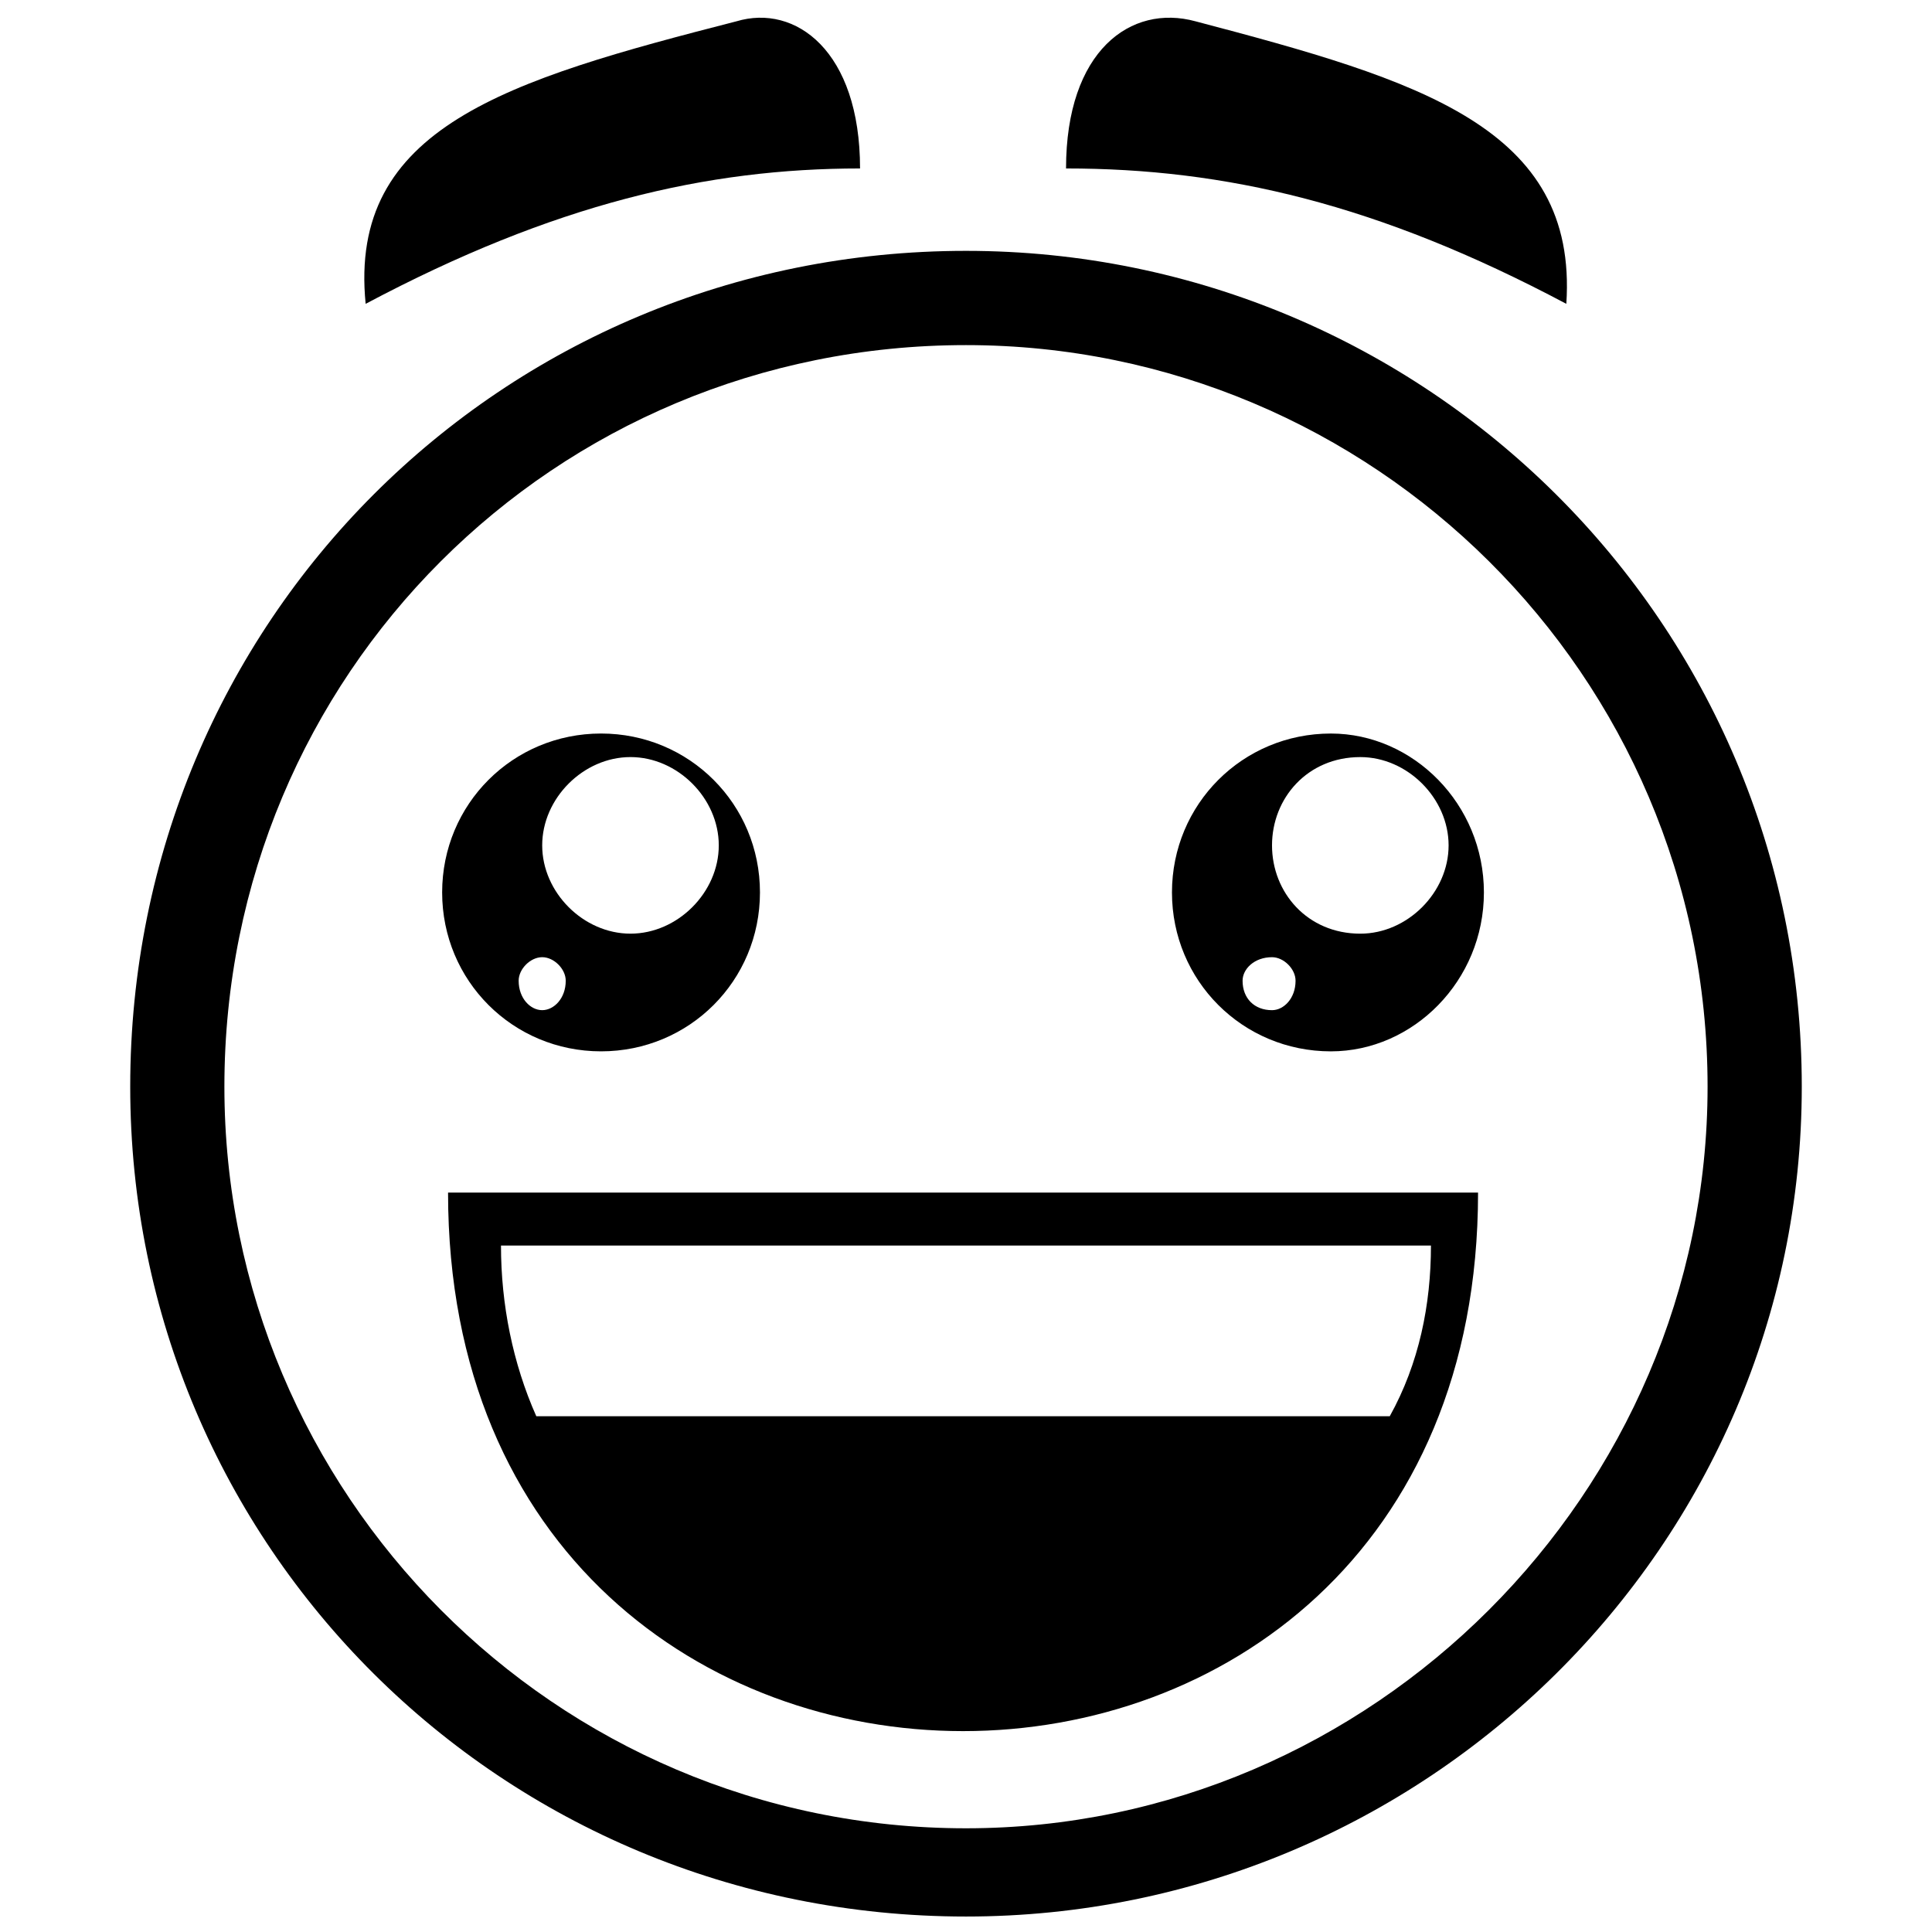 <?xml version="1.0" encoding="UTF-8"?>
<!-- Uploaded to: ICON Repo, www.svgrepo.com, Generator: ICON Repo Mixer Tools -->
<svg width="800px" height="800px" version="1.1" viewBox="144 144 512 512" xmlns="http://www.w3.org/2000/svg">
 <defs>
  <clipPath id="a">
   <path d="m178 148.09h444v503.81h-444z"/>
  </clipPath>
 </defs>
 <g clip-path="url(#a)">
  <path d="m400 210.48c121.66 0 221.49 98.266 221.49 221.49 0 121.66-99.824 219.93-221.49 219.93-123.22 0-221.49-98.266-221.49-219.93 0-123.22 98.266-221.49 221.49-221.49zm-60.832-60.832c15.598-4.68 32.754 7.801 32.754 38.996-40.555 0-81.109 9.359-131.02 35.875-4.68-46.793 37.434-59.273 98.266-74.871zm121.66 0c-17.156-4.68-34.316 7.801-34.316 38.996 42.113 0 82.668 9.359 132.58 35.875 3.121-46.793-38.996-59.273-98.266-74.871zm74.871 310.4h-272.96c0 190.29 272.96 190.29 272.96 0zm-249.57 59.273h226.17c7.801-14.039 10.918-29.637 10.918-45.234h-246.45c0 15.598 3.121 31.195 9.359 45.234zm17.156-180.93c-23.398 0-42.113 18.719-42.113 42.113 0 23.398 18.719 42.113 42.113 42.113 23.398 0 42.113-18.719 42.113-42.113 0-23.398-18.719-42.113-42.113-42.113zm-15.598 59.273c3.121 0 6.238 3.121 6.238 6.238 0 4.68-3.121 7.801-6.238 7.801-3.121 0-6.238-3.121-6.238-7.801 0-3.121 3.121-6.238 6.238-6.238zm23.398-53.031c-12.477 0-23.398 10.918-23.398 23.398 0 12.477 10.918 23.398 23.398 23.398 12.477 0 23.398-10.918 23.398-23.398 0-12.477-10.918-23.398-23.398-23.398zm185.61-6.238c-23.398 0-42.113 18.719-42.113 42.113 0 23.398 18.719 42.113 42.113 42.113 21.836 0 40.555-18.719 40.555-42.113 0-23.398-18.719-42.113-40.555-42.113zm-15.598 59.273c3.121 0 6.238 3.121 6.238 6.238 0 4.68-3.121 7.801-6.238 7.801-4.68 0-7.801-3.121-7.801-7.801 0-3.121 3.121-6.238 7.801-6.238zm23.398-53.031c-14.039 0-23.398 10.918-23.398 23.398 0 12.477 9.359 23.398 23.398 23.398 12.477 0 23.398-10.918 23.398-23.398 0-12.477-10.918-23.398-23.398-23.398zm-104.5-109.18c107.62 0 196.53 87.348 196.53 196.53 0 107.62-88.906 196.53-196.53 196.53-109.18 0-196.53-88.906-196.53-196.53 0-109.18 87.348-196.53 196.53-196.53z" fill-rule="evenodd"/>
 </g>
</svg>